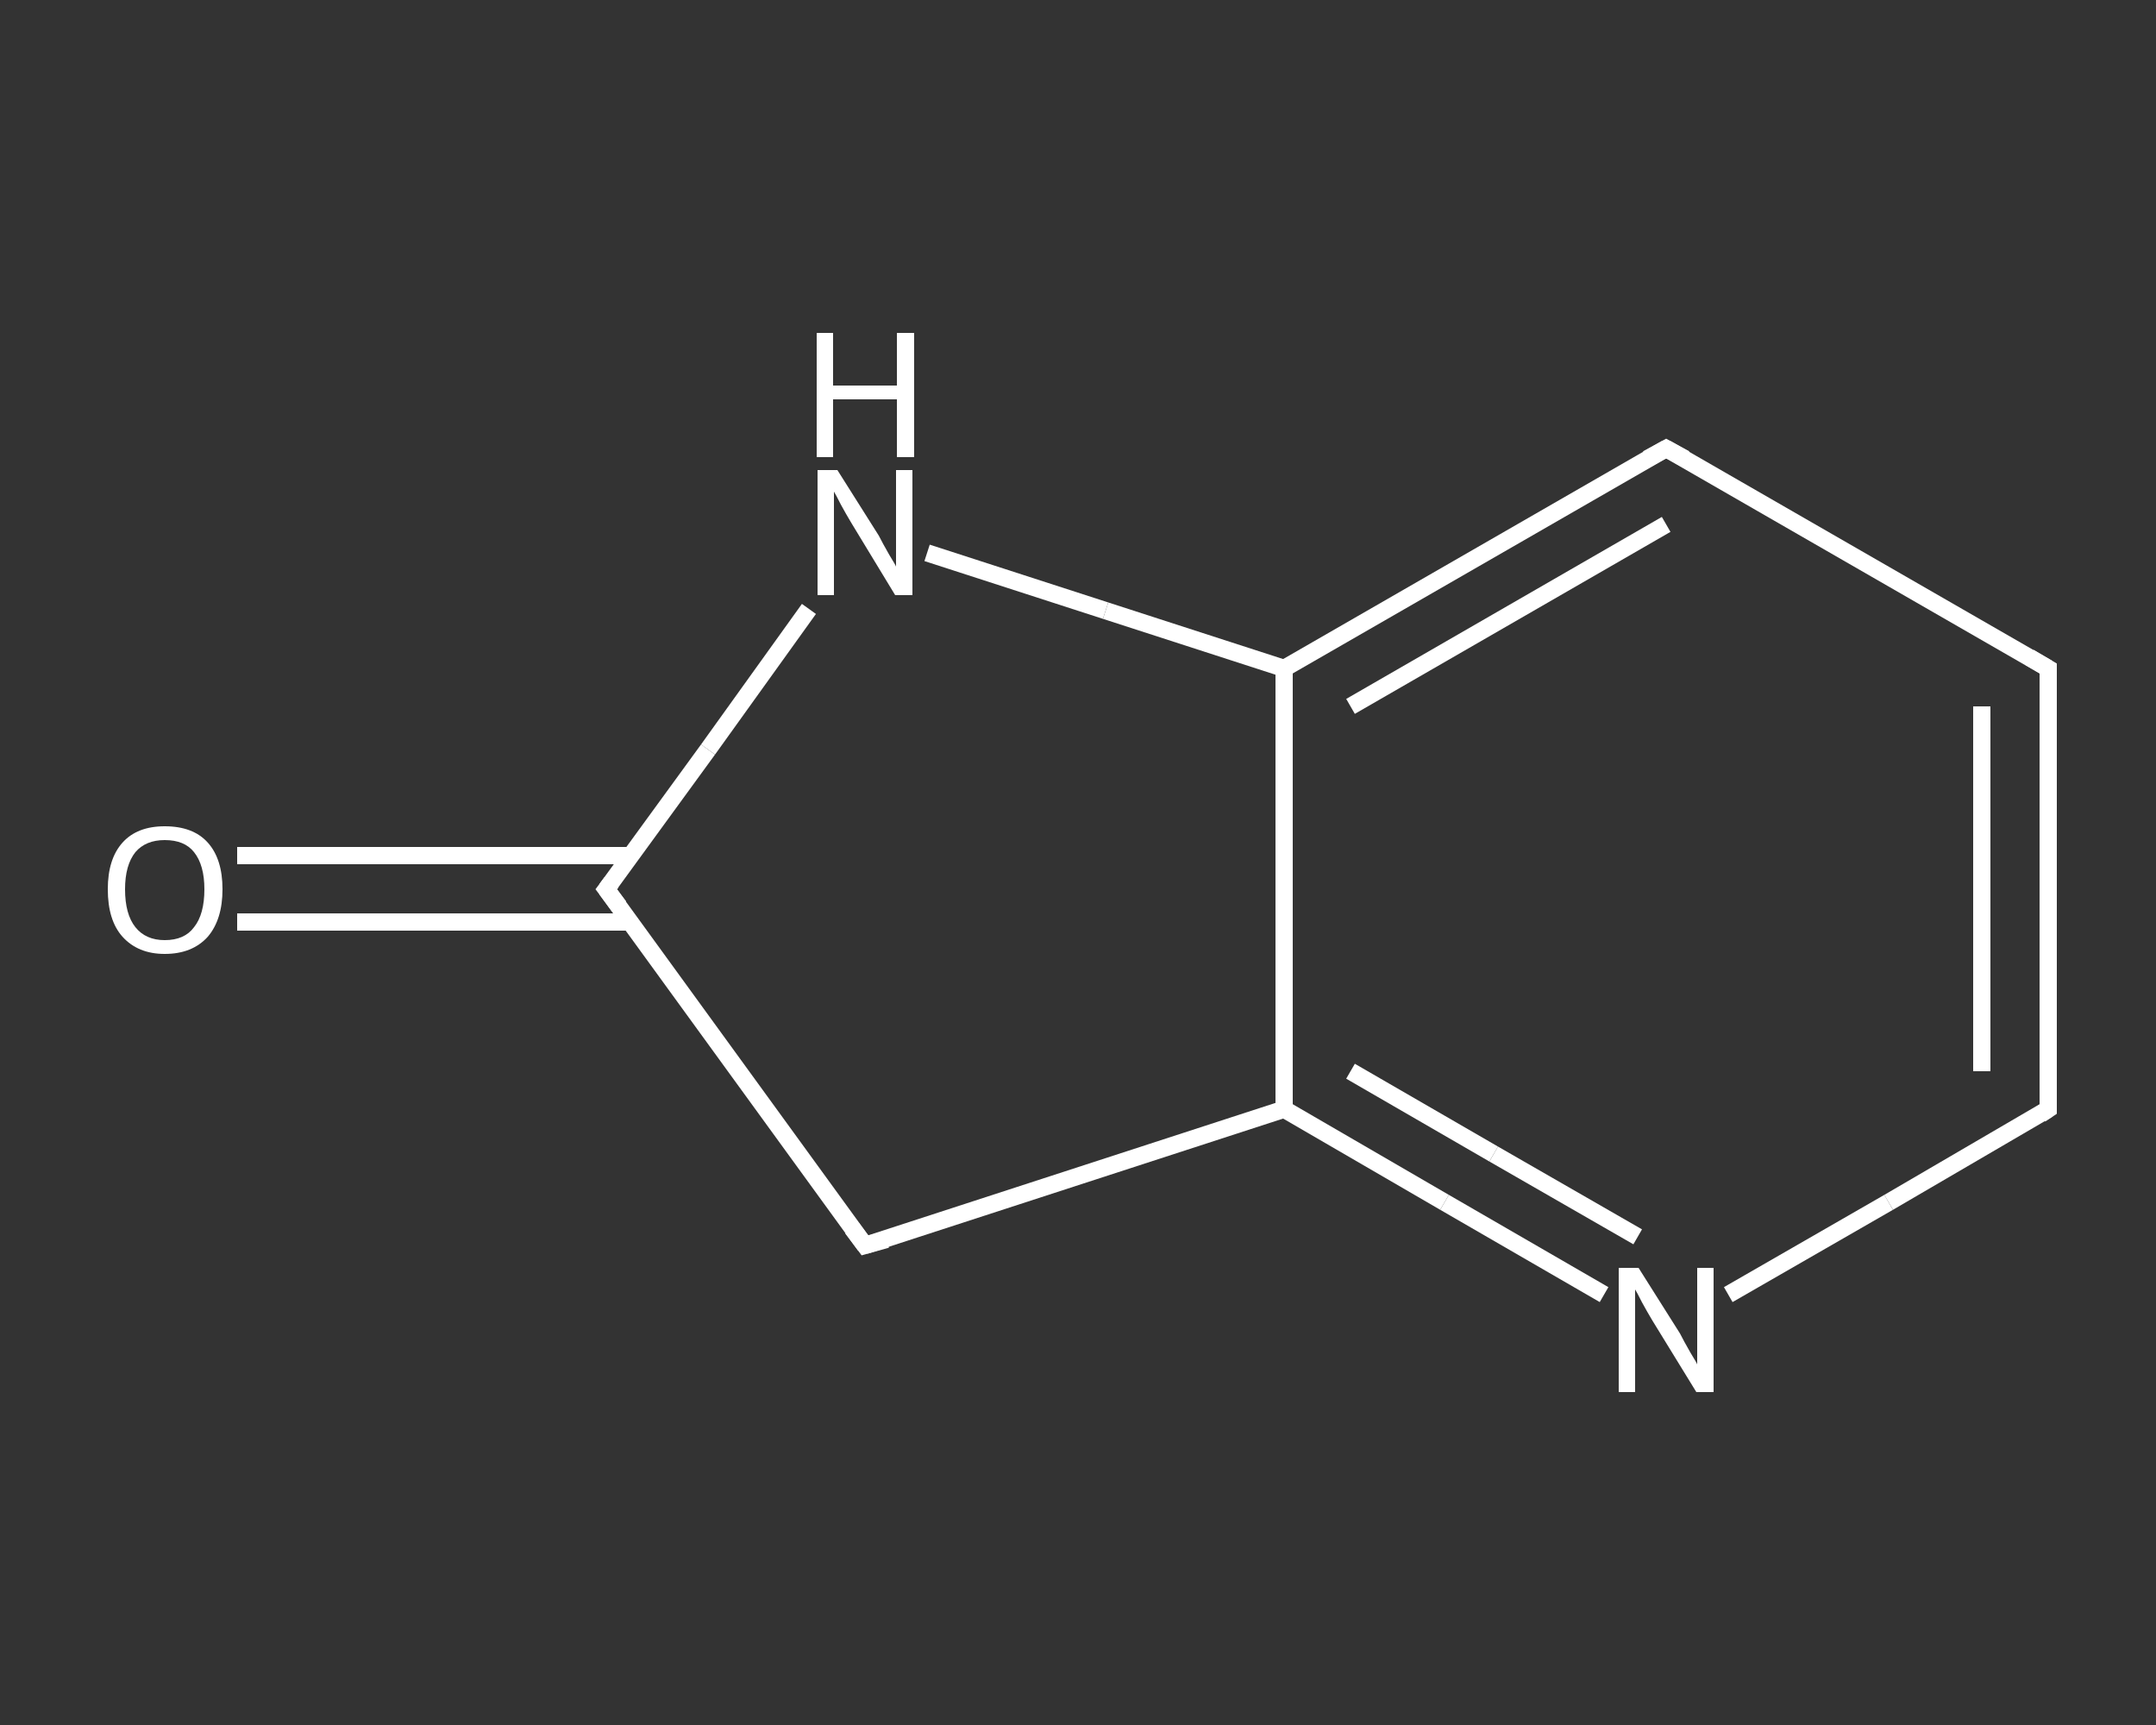<?xml version='1.0' encoding='iso-8859-1'?>
<svg version='1.1' baseProfile='full'
              xmlns='http://www.w3.org/2000/svg'
                      xmlns:rdkit='http://www.rdkit.org/xml'
                      xmlns:xlink='http://www.w3.org/1999/xlink'
                  xml:space='preserve'
width='250px' height='200px' viewBox='0 0 250 200'>
<rect x="0" y="0" width="250" height="200" fill="#333333" stroke="none"/>
<!-- END OF HEADER -->
<rect style='opacity:1.0;fill:transparent;stroke:none' width='250.0' height='200.0' x='0.0' y='0.0'> </rect>
<path class='bond-0 atom-0 atom-1' d='M 27.5,99.2 L 50.3,99.2' style='fill:none;fill-rule:evenodd;stroke:#FFFFFF;stroke-width:2.0px;stroke-linecap:butt;stroke-linejoin:miter;stroke-opacity:1' />
<path class='bond-0 atom-0 atom-1' d='M 50.3,99.2 L 73.1,99.2' style='fill:none;fill-rule:evenodd;stroke:#FFFFFF;stroke-width:2.0px;stroke-linecap:butt;stroke-linejoin:miter;stroke-opacity:1' />
<path class='bond-0 atom-0 atom-1' d='M 27.5,106.9 L 50.3,106.9' style='fill:none;fill-rule:evenodd;stroke:#FFFFFF;stroke-width:2.0px;stroke-linecap:butt;stroke-linejoin:miter;stroke-opacity:1' />
<path class='bond-0 atom-0 atom-1' d='M 50.3,106.9 L 73.1,106.9' style='fill:none;fill-rule:evenodd;stroke:#FFFFFF;stroke-width:2.0px;stroke-linecap:butt;stroke-linejoin:miter;stroke-opacity:1' />
<path class='bond-1 atom-1 atom-2' d='M 70.3,103.1 L 100.3,144.4' style='fill:none;fill-rule:evenodd;stroke:#FFFFFF;stroke-width:2.0px;stroke-linecap:butt;stroke-linejoin:miter;stroke-opacity:1' />
<path class='bond-2 atom-2 atom-3' d='M 100.3,144.4 L 148.9,128.6' style='fill:none;fill-rule:evenodd;stroke:#FFFFFF;stroke-width:2.0px;stroke-linecap:butt;stroke-linejoin:miter;stroke-opacity:1' />
<path class='bond-3 atom-3 atom-4' d='M 148.9,128.6 L 167.5,139.4' style='fill:none;fill-rule:evenodd;stroke:#FFFFFF;stroke-width:2.0px;stroke-linecap:butt;stroke-linejoin:miter;stroke-opacity:1' />
<path class='bond-3 atom-3 atom-4' d='M 167.5,139.4 L 186.0,150.1' style='fill:none;fill-rule:evenodd;stroke:#FFFFFF;stroke-width:2.0px;stroke-linecap:butt;stroke-linejoin:miter;stroke-opacity:1' />
<path class='bond-3 atom-3 atom-4' d='M 156.6,124.2 L 173.2,133.8' style='fill:none;fill-rule:evenodd;stroke:#FFFFFF;stroke-width:2.0px;stroke-linecap:butt;stroke-linejoin:miter;stroke-opacity:1' />
<path class='bond-3 atom-3 atom-4' d='M 173.2,133.8 L 189.9,143.4' style='fill:none;fill-rule:evenodd;stroke:#FFFFFF;stroke-width:2.0px;stroke-linecap:butt;stroke-linejoin:miter;stroke-opacity:1' />
<path class='bond-4 atom-4 atom-5' d='M 200.4,150.1 L 219.0,139.4' style='fill:none;fill-rule:evenodd;stroke:#FFFFFF;stroke-width:2.0px;stroke-linecap:butt;stroke-linejoin:miter;stroke-opacity:1' />
<path class='bond-4 atom-4 atom-5' d='M 219.0,139.4 L 237.5,128.6' style='fill:none;fill-rule:evenodd;stroke:#FFFFFF;stroke-width:2.0px;stroke-linecap:butt;stroke-linejoin:miter;stroke-opacity:1' />
<path class='bond-5 atom-5 atom-6' d='M 237.5,128.6 L 237.5,77.5' style='fill:none;fill-rule:evenodd;stroke:#FFFFFF;stroke-width:2.0px;stroke-linecap:butt;stroke-linejoin:miter;stroke-opacity:1' />
<path class='bond-5 atom-5 atom-6' d='M 229.8,124.2 L 229.8,81.9' style='fill:none;fill-rule:evenodd;stroke:#FFFFFF;stroke-width:2.0px;stroke-linecap:butt;stroke-linejoin:miter;stroke-opacity:1' />
<path class='bond-6 atom-6 atom-7' d='M 237.5,77.5 L 193.2,52.0' style='fill:none;fill-rule:evenodd;stroke:#FFFFFF;stroke-width:2.0px;stroke-linecap:butt;stroke-linejoin:miter;stroke-opacity:1' />
<path class='bond-7 atom-7 atom-8' d='M 193.2,52.0 L 148.9,77.5' style='fill:none;fill-rule:evenodd;stroke:#FFFFFF;stroke-width:2.0px;stroke-linecap:butt;stroke-linejoin:miter;stroke-opacity:1' />
<path class='bond-7 atom-7 atom-8' d='M 193.2,60.8 L 156.6,81.9' style='fill:none;fill-rule:evenodd;stroke:#FFFFFF;stroke-width:2.0px;stroke-linecap:butt;stroke-linejoin:miter;stroke-opacity:1' />
<path class='bond-8 atom-8 atom-9' d='M 148.9,77.5 L 128.2,70.8' style='fill:none;fill-rule:evenodd;stroke:#FFFFFF;stroke-width:2.0px;stroke-linecap:butt;stroke-linejoin:miter;stroke-opacity:1' />
<path class='bond-8 atom-8 atom-9' d='M 128.2,70.8 L 107.5,64.1' style='fill:none;fill-rule:evenodd;stroke:#FFFFFF;stroke-width:2.0px;stroke-linecap:butt;stroke-linejoin:miter;stroke-opacity:1' />
<path class='bond-9 atom-9 atom-1' d='M 93.8,70.6 L 82.1,86.9' style='fill:none;fill-rule:evenodd;stroke:#FFFFFF;stroke-width:2.0px;stroke-linecap:butt;stroke-linejoin:miter;stroke-opacity:1' />
<path class='bond-9 atom-9 atom-1' d='M 82.1,86.9 L 70.3,103.1' style='fill:none;fill-rule:evenodd;stroke:#FFFFFF;stroke-width:2.0px;stroke-linecap:butt;stroke-linejoin:miter;stroke-opacity:1' />
<path class='bond-10 atom-8 atom-3' d='M 148.9,77.5 L 148.9,128.6' style='fill:none;fill-rule:evenodd;stroke:#FFFFFF;stroke-width:2.0px;stroke-linecap:butt;stroke-linejoin:miter;stroke-opacity:1' />
<path d='M 71.8,105.1 L 70.3,103.1 L 70.9,102.3' style='fill:none;stroke:#FFFFFF;stroke-width:2.0px;stroke-linecap:butt;stroke-linejoin:miter;stroke-opacity:1;' />
<path d='M 98.8,142.4 L 100.3,144.4 L 102.8,143.7' style='fill:none;stroke:#FFFFFF;stroke-width:2.0px;stroke-linecap:butt;stroke-linejoin:miter;stroke-opacity:1;' />
<path d='M 236.6,129.2 L 237.5,128.6 L 237.5,126.1' style='fill:none;stroke:#FFFFFF;stroke-width:2.0px;stroke-linecap:butt;stroke-linejoin:miter;stroke-opacity:1;' />
<path d='M 237.5,80.1 L 237.5,77.5 L 235.3,76.2' style='fill:none;stroke:#FFFFFF;stroke-width:2.0px;stroke-linecap:butt;stroke-linejoin:miter;stroke-opacity:1;' />
<path d='M 195.4,53.2 L 193.2,52.0 L 191.0,53.2' style='fill:none;stroke:#FFFFFF;stroke-width:2.0px;stroke-linecap:butt;stroke-linejoin:miter;stroke-opacity:1;' />
<path class='atom-0' d='M 12.5 103.1
Q 12.5 99.6, 14.2 97.7
Q 15.9 95.8, 19.1 95.8
Q 22.4 95.8, 24.1 97.7
Q 25.8 99.6, 25.8 103.1
Q 25.8 106.6, 24.1 108.6
Q 22.3 110.6, 19.1 110.6
Q 16.0 110.6, 14.2 108.6
Q 12.5 106.7, 12.5 103.1
M 19.1 109.0
Q 21.4 109.0, 22.5 107.5
Q 23.7 106.0, 23.7 103.1
Q 23.7 100.3, 22.5 98.8
Q 21.4 97.4, 19.1 97.4
Q 16.9 97.4, 15.7 98.8
Q 14.5 100.3, 14.5 103.1
Q 14.5 106.0, 15.7 107.5
Q 16.9 109.0, 19.1 109.0
' fill='#FFFFFF'/>
<path class='atom-4' d='M 190.0 147.0
L 194.8 154.6
Q 195.2 155.4, 196.0 156.8
Q 196.8 158.1, 196.8 158.2
L 196.8 147.0
L 198.7 147.0
L 198.7 161.4
L 196.7 161.4
L 191.6 153.1
Q 191.0 152.1, 190.4 151.0
Q 189.8 149.8, 189.6 149.5
L 189.6 161.4
L 187.7 161.4
L 187.7 147.0
L 190.0 147.0
' fill='#FFFFFF'/>
<path class='atom-9' d='M 97.1 54.5
L 101.9 62.1
Q 102.3 62.9, 103.1 64.3
Q 103.9 65.6, 103.9 65.7
L 103.9 54.5
L 105.8 54.5
L 105.8 69.0
L 103.8 69.0
L 98.7 60.6
Q 98.1 59.6, 97.5 58.5
Q 96.9 57.3, 96.7 57.0
L 96.7 69.0
L 94.8 69.0
L 94.8 54.5
L 97.1 54.5
' fill='#FFFFFF'/>
<path class='atom-9' d='M 94.7 38.6
L 96.6 38.6
L 96.6 44.7
L 104.0 44.7
L 104.0 38.6
L 106.0 38.6
L 106.0 53.0
L 104.0 53.0
L 104.0 46.3
L 96.6 46.3
L 96.6 53.0
L 94.7 53.0
L 94.7 38.6
' fill='#FFFFFF'/>
</svg>
